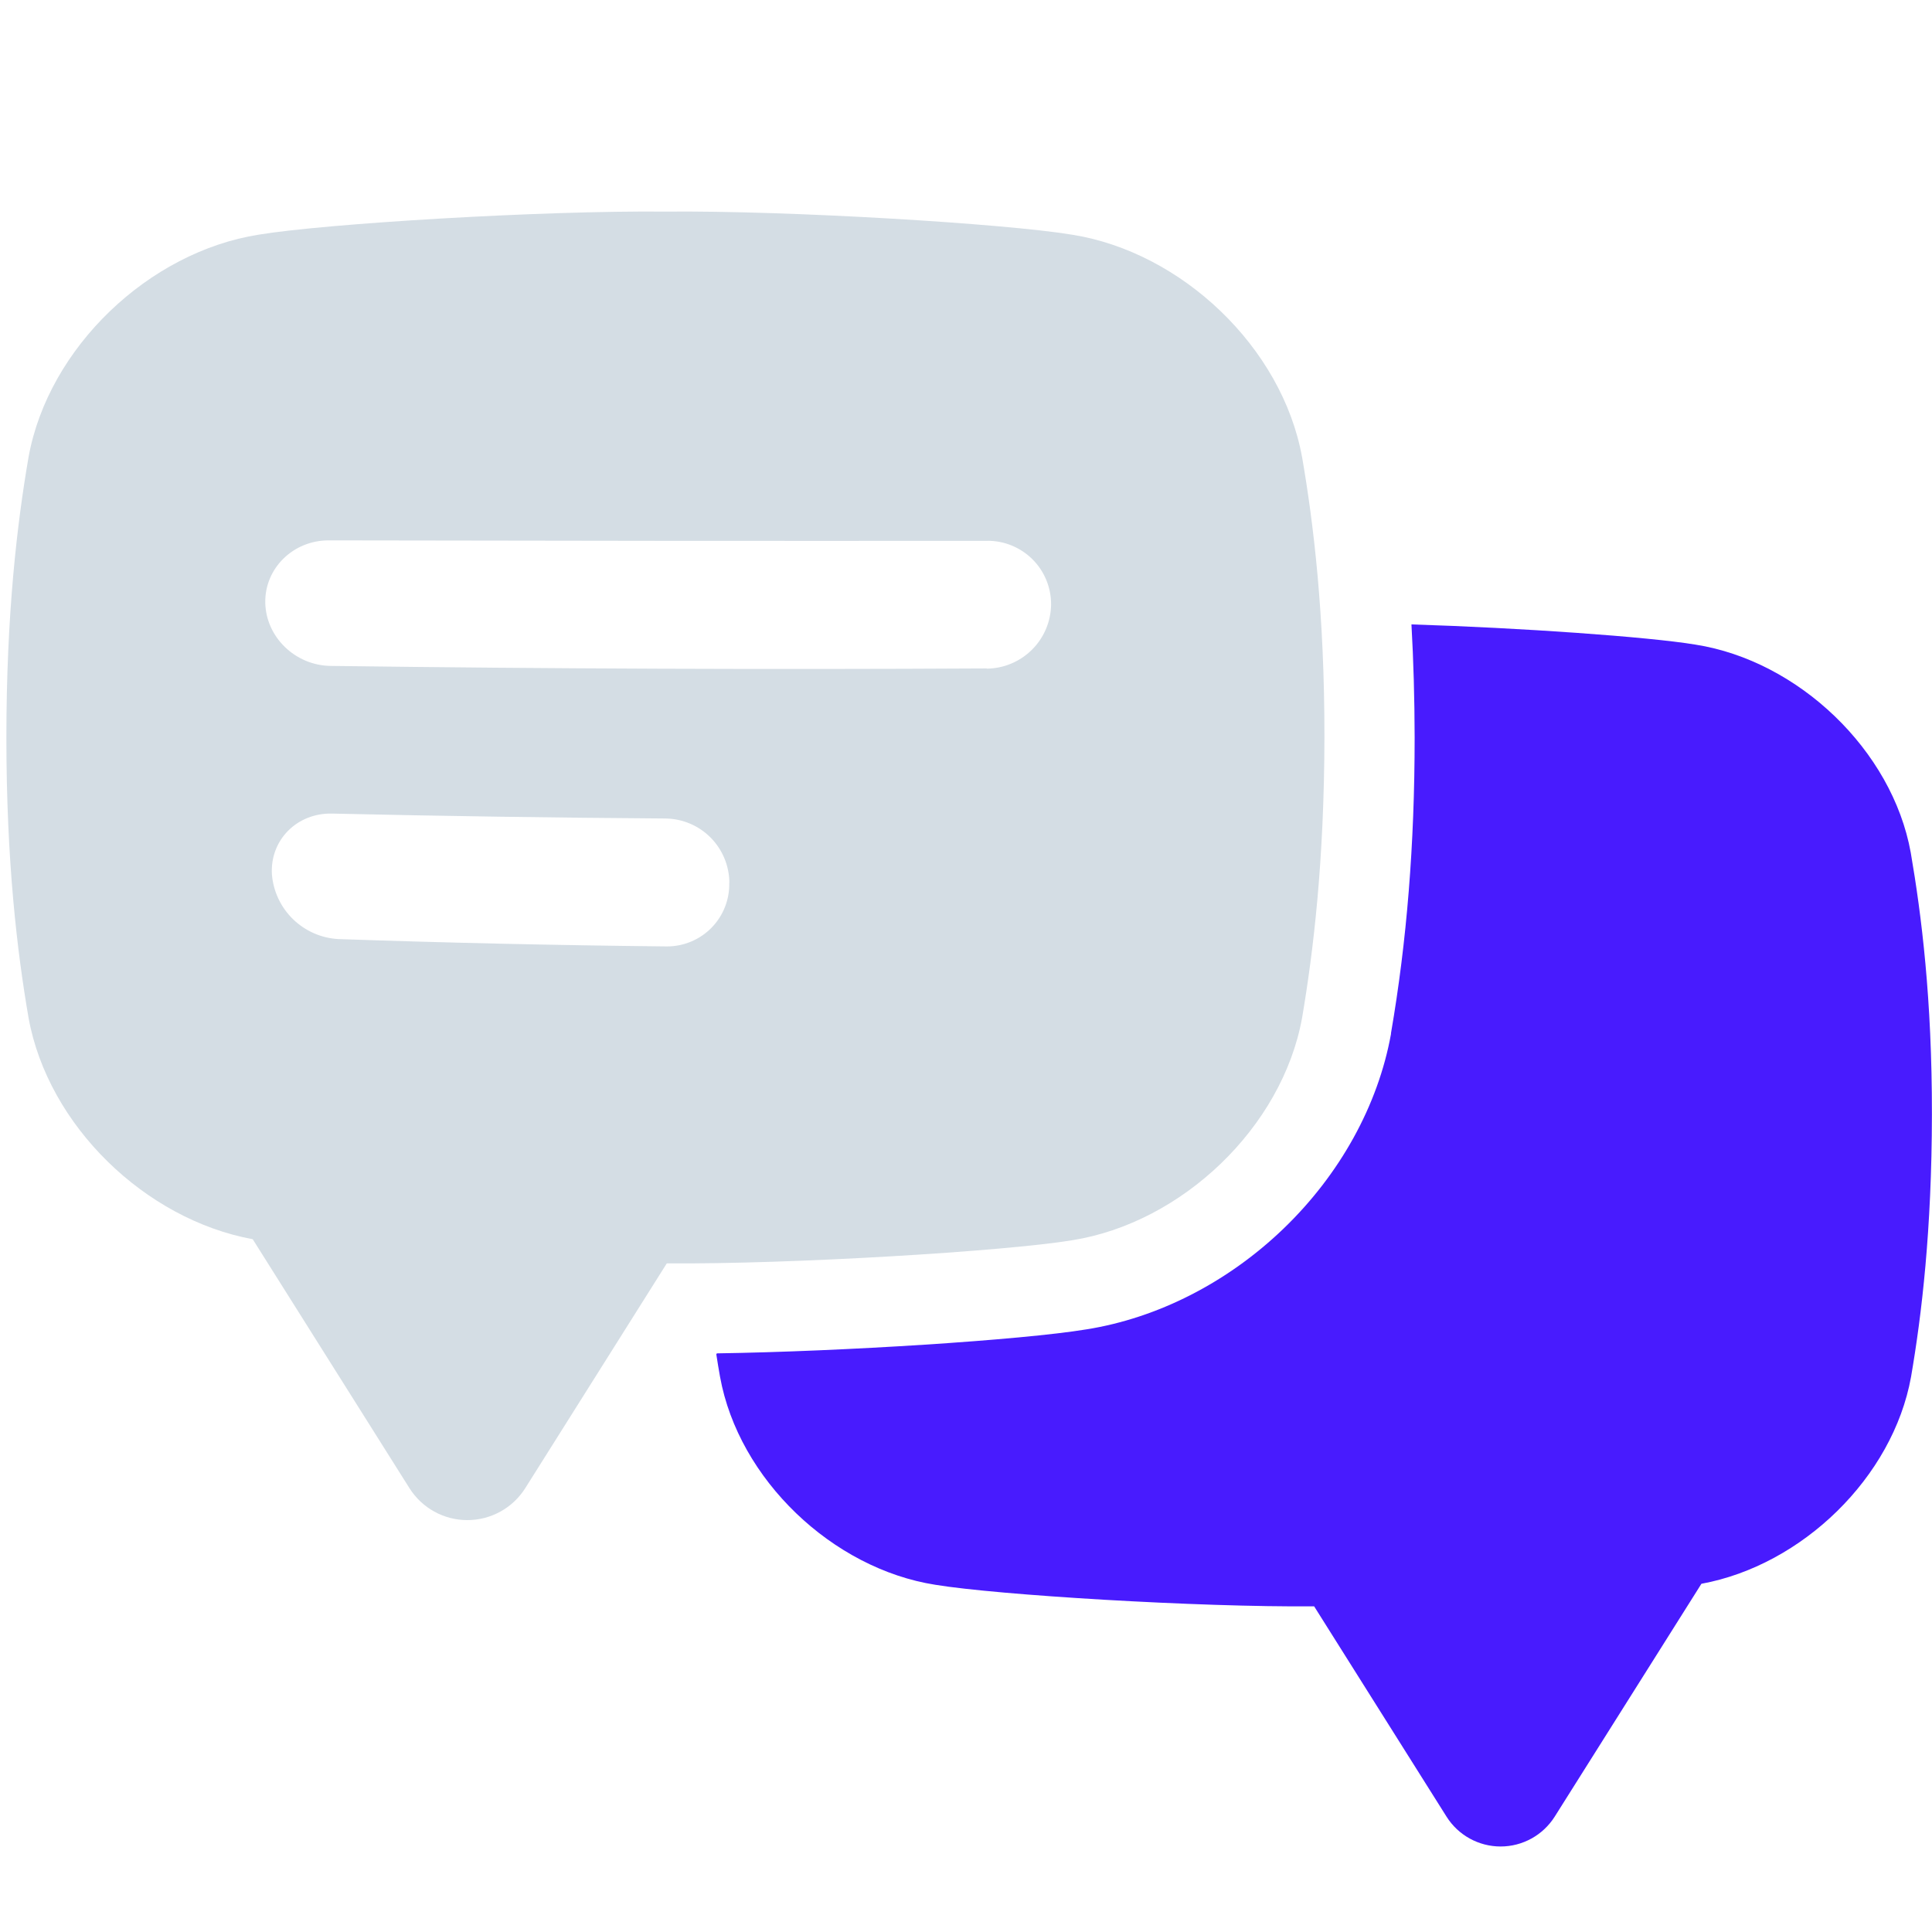 <svg width="46" height="46" viewBox="0 0 46 46" fill="none" xmlns="http://www.w3.org/2000/svg">
<g clip-path="url(#clip0_2941_15361)">
<path d="M45.494 20.3C45.053 17.858 42.816 15.732 40.368 15.348C39.244 15.162 36.209 14.948 33.606 14.867C33.655 15.735 33.68 16.629 33.682 17.554V17.558C33.682 20.114 33.495 22.418 33.119 24.599V24.618C32.811 26.32 31.901 27.964 30.556 29.257C29.229 30.533 27.564 31.383 25.865 31.652C24.307 31.908 20.064 32.178 17.068 32.223L17.055 32.245C17.084 32.432 17.113 32.613 17.144 32.782C17.587 35.224 19.823 37.35 22.27 37.733C23.749 37.977 28.531 38.27 31.289 38.246L34.441 43.253V43.253C34.719 43.696 35.206 43.964 35.729 43.964C36.251 43.964 36.737 43.696 37.017 43.253L40.51 37.709C42.904 37.27 45.068 35.179 45.501 32.783C45.755 31.306 45.995 29.29 45.998 26.537C46.002 23.785 45.748 21.776 45.494 20.3L45.494 20.3Z" fill="#481BFE"/>
<path d="M31.001 10.882C30.528 8.271 28.135 5.998 25.519 5.587C23.932 5.324 18.784 5.01 15.84 5.038C12.897 5.01 7.749 5.324 6.161 5.587C3.544 5.998 1.152 8.274 0.68 10.882C0.408 12.461 0.152 14.616 0.152 17.561C0.152 20.506 0.408 22.66 0.68 24.235C1.144 26.798 3.456 29.035 6.017 29.505L9.75 35.434H9.75C10.049 35.907 10.568 36.193 11.127 36.193C11.686 36.193 12.206 35.907 12.505 35.434L15.876 30.08C18.825 30.105 23.937 29.792 25.52 29.531C28.137 29.12 30.529 26.844 31.002 24.235C31.27 22.657 31.53 20.501 31.534 17.557C31.537 14.613 31.274 12.461 31.002 10.882L31.001 10.882ZM17.363 21.021C17.372 21.418 17.221 21.802 16.943 22.087C16.666 22.371 16.285 22.532 15.888 22.534C13.276 22.507 10.665 22.449 8.055 22.359C7.65 22.336 7.267 22.168 6.976 21.885C6.685 21.602 6.507 21.223 6.474 20.818C6.426 19.999 7.072 19.352 7.907 19.371C10.554 19.431 13.201 19.47 15.848 19.488C16.252 19.494 16.637 19.657 16.921 19.944C17.204 20.231 17.364 20.617 17.366 21.021L17.363 21.021ZM23.491 15.915C18.283 15.944 13.075 15.924 7.867 15.855C7.028 15.842 6.33 15.167 6.316 14.347C6.303 13.528 6.983 12.865 7.825 12.866C13.053 12.877 18.281 12.881 23.509 12.877V12.876C23.911 12.874 24.298 13.033 24.583 13.317C24.868 13.601 25.027 13.987 25.026 14.39C25.022 14.795 24.859 15.182 24.572 15.468C24.285 15.754 23.897 15.917 23.492 15.92L23.491 15.915Z" fill="#D4DDE4"/>
</g>
<defs>
<clipPath id="clip0_2941_15361">
<rect width="46" height="46" fill="white"/>
</clipPath>
</defs>
</svg>
